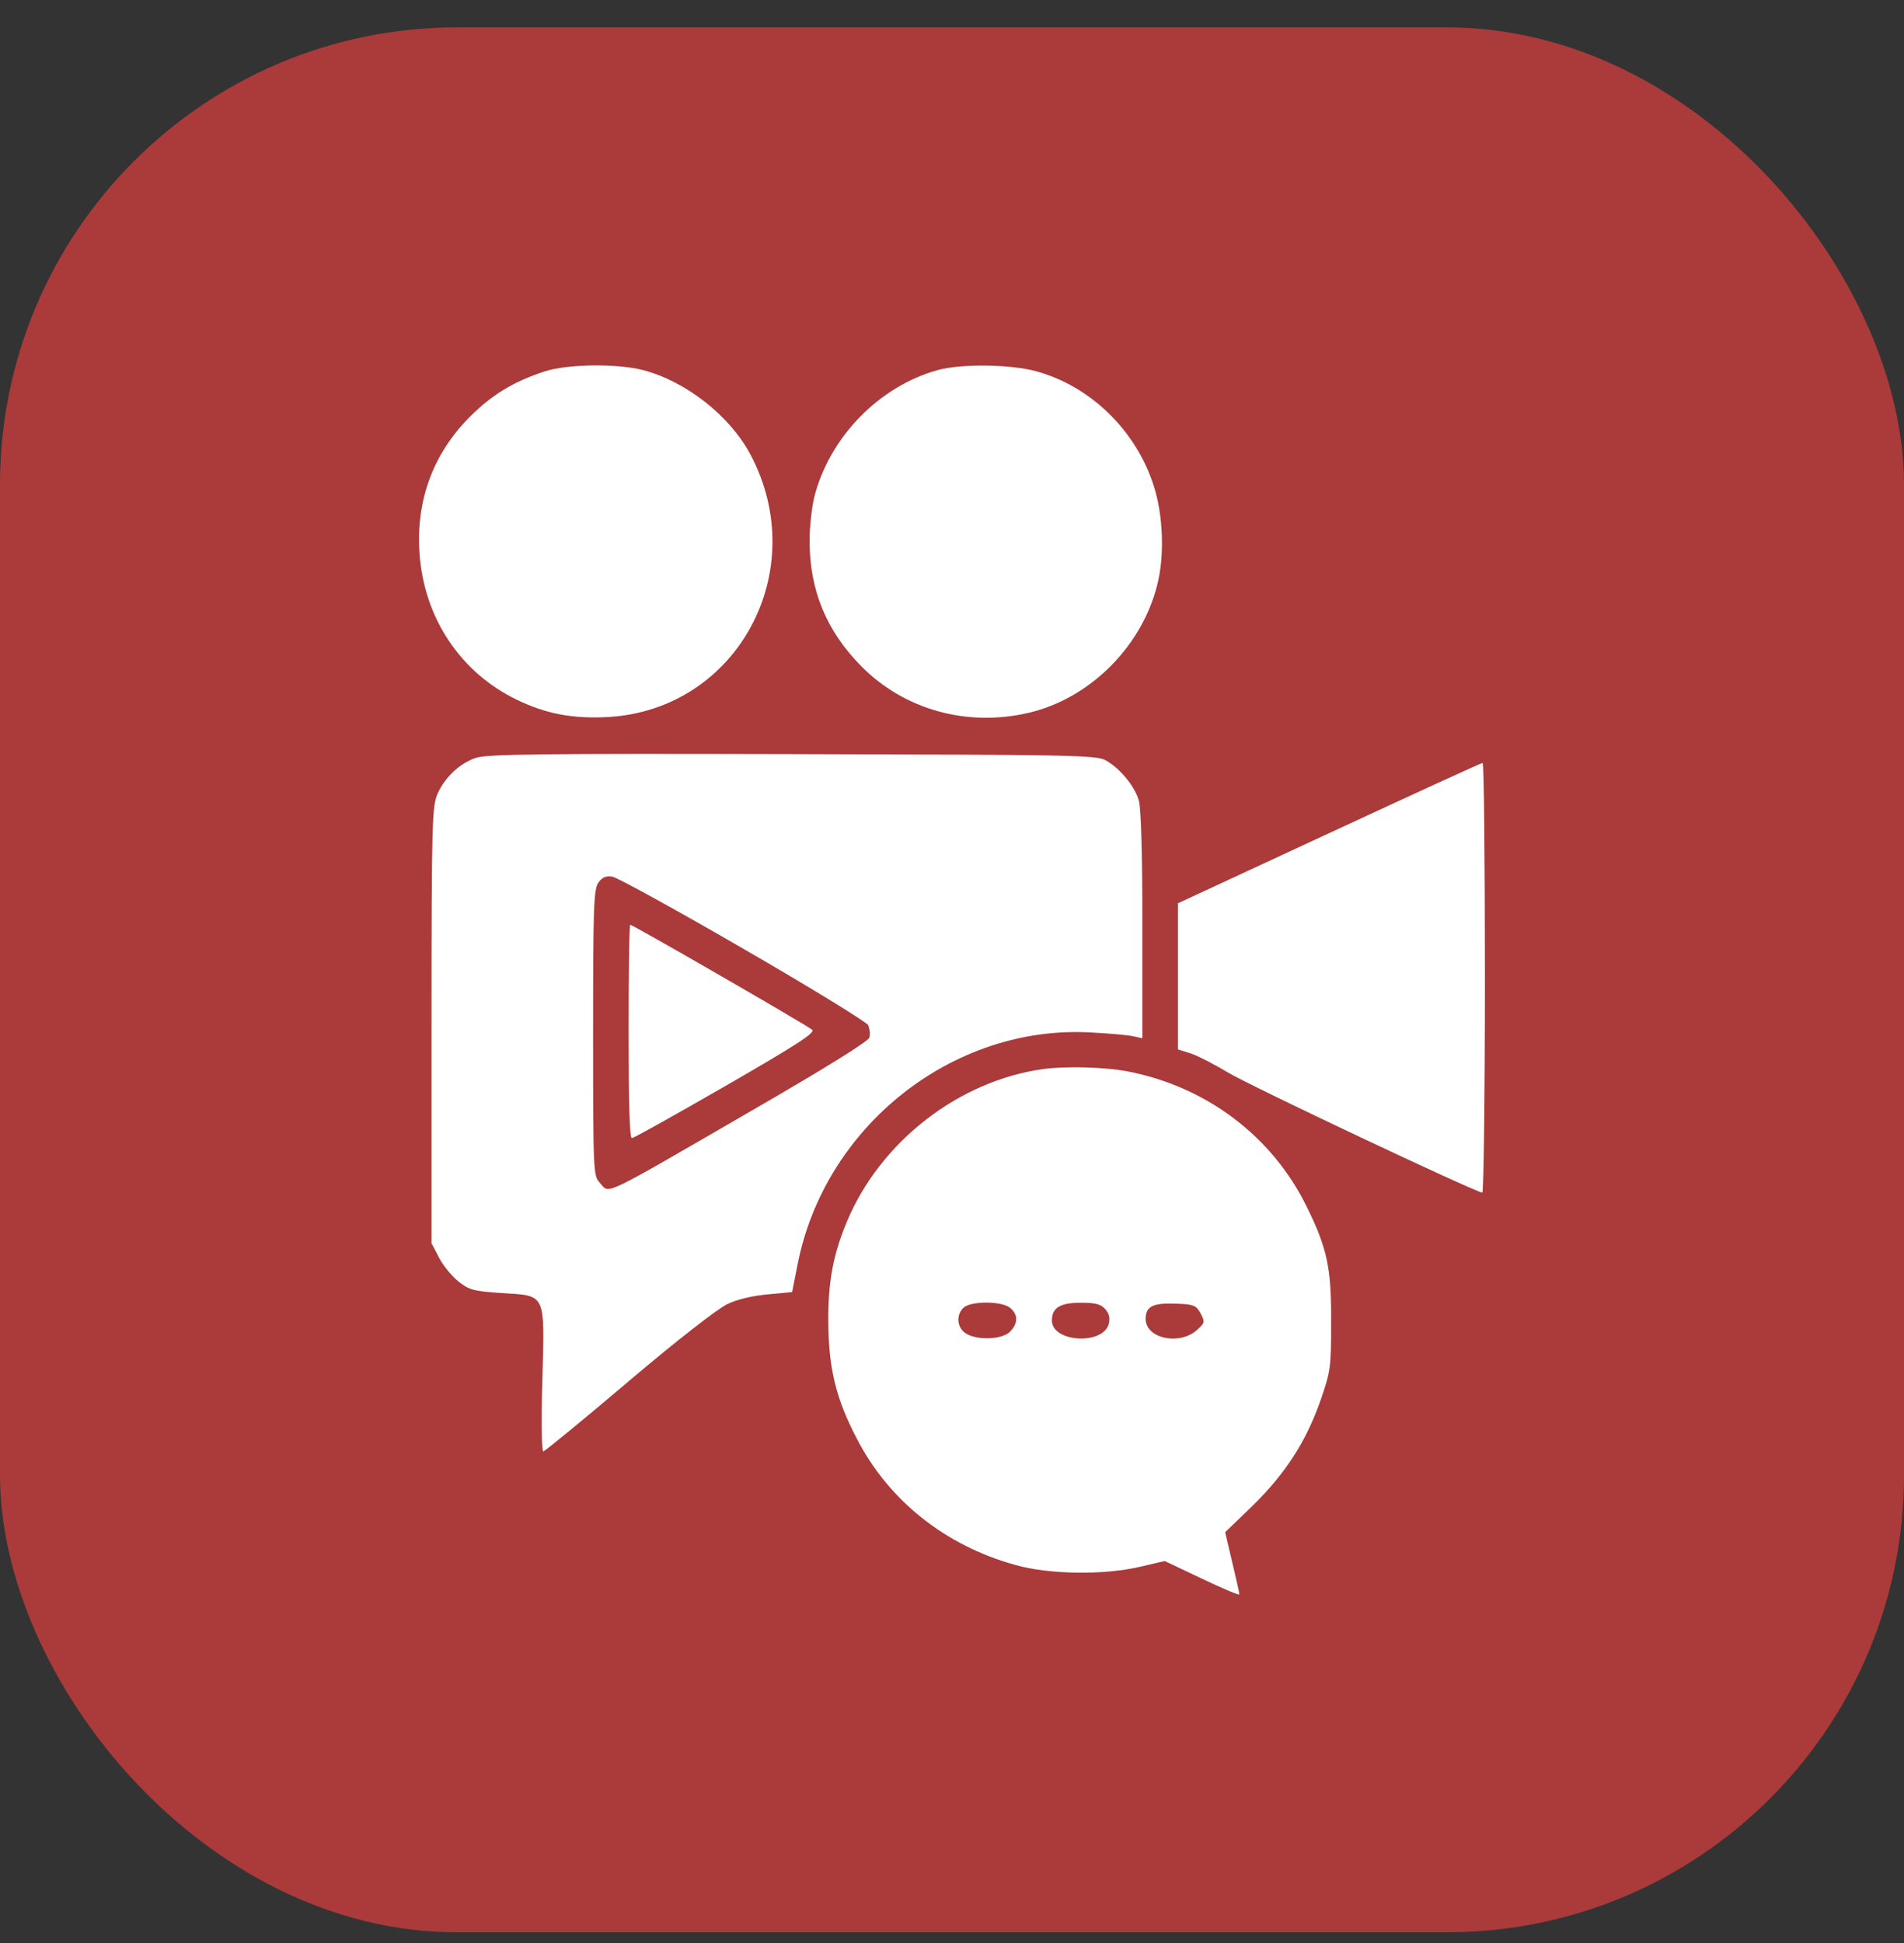 <svg width="50" height="51" viewBox="0 0 50 51" fill="none" xmlns="http://www.w3.org/2000/svg">
<rect x="0" y="0" width="50" height="51" fill="#333333" stroke="none"/>
<rect y="0.719" width="50" height="50" rx="12" fill="#AB3A3A"/>
<path d="M14.302 9.749C13.496 10.012 12.919 10.36 12.342 10.937C11.374 11.905 10.916 13.143 11.018 14.535C11.137 16.224 12.095 17.658 13.581 18.371C14.353 18.744 15.057 18.871 15.982 18.82C19.368 18.617 21.328 14.985 19.707 11.93C19.164 10.912 18.018 10.012 16.89 9.715C16.203 9.537 14.896 9.554 14.302 9.749Z" fill="white"/>
<path d="M24.628 9.713C23.093 10.137 21.794 11.461 21.387 13.031C21.319 13.303 21.26 13.829 21.26 14.194C21.26 15.492 21.701 16.561 22.617 17.486C23.746 18.631 25.401 19.09 27.021 18.708C28.608 18.334 29.966 16.994 30.382 15.382C30.585 14.618 30.551 13.532 30.297 12.751C29.839 11.308 28.642 10.137 27.217 9.747C26.546 9.56 25.248 9.543 24.628 9.713Z" fill="white"/>
<path d="M12.486 19.896C12.07 20.04 11.688 20.397 11.493 20.83C11.349 21.152 11.332 21.5 11.332 26.897V32.633L11.527 33.006C11.629 33.21 11.858 33.49 12.036 33.634C12.325 33.863 12.435 33.889 13.173 33.94C14.353 34.016 14.302 33.914 14.243 36.231C14.209 37.325 14.226 38.098 14.268 38.098C14.31 38.089 15.32 37.266 16.508 36.256C17.79 35.17 18.85 34.347 19.105 34.228C19.368 34.101 19.775 34.008 20.174 33.974L20.802 33.914L20.938 33.227C21.634 29.578 25.011 26.897 28.643 27.1C29.135 27.126 29.635 27.168 29.771 27.202L30 27.253V24.3C30 22.493 29.966 21.211 29.907 21.016C29.805 20.643 29.406 20.159 29.033 19.956C28.795 19.82 28.116 19.811 20.793 19.794C14.166 19.777 12.758 19.794 12.486 19.896ZM19.504 24.894C21.269 25.912 22.745 26.82 22.796 26.905C22.838 26.999 22.855 27.143 22.83 27.236C22.796 27.338 21.634 28.059 19.707 29.171C15.66 31.513 16.024 31.335 15.745 31.038C15.583 30.86 15.575 30.758 15.575 27.109C15.575 23.799 15.592 23.35 15.711 23.172C15.812 23.027 15.914 22.985 16.076 23.01C16.203 23.027 17.747 23.876 19.504 24.894Z" fill="white"/>
<path d="M16.508 27.073C16.508 28.914 16.533 29.873 16.593 29.873C16.644 29.873 17.747 29.254 19.062 28.498C20.929 27.421 21.413 27.107 21.328 27.03C21.209 26.92 16.618 24.273 16.55 24.273C16.525 24.273 16.508 25.528 16.508 27.073Z" fill="white"/>
<path d="M34.905 21.868L30.934 23.709V25.627V27.545L31.282 27.655C31.477 27.723 31.901 27.943 32.24 28.147C32.775 28.478 38.766 31.304 38.927 31.304C38.961 31.304 38.995 28.767 38.995 25.661C38.995 22.555 38.969 20.018 38.935 20.026C38.893 20.026 37.086 20.858 34.905 21.868Z" fill="white"/>
<path d="M27.412 28.058C25.18 28.364 23.127 29.959 22.244 32.055C21.88 32.929 21.744 33.634 21.752 34.703C21.761 35.916 21.948 36.705 22.499 37.758C23.331 39.378 24.816 40.566 26.657 41.075C27.54 41.33 28.991 41.347 29.932 41.126L30.586 40.974L31.57 41.44C32.105 41.695 32.546 41.882 32.546 41.848C32.546 41.814 32.461 41.432 32.359 41.008L32.173 40.218L32.894 39.523C33.759 38.674 34.303 37.834 34.684 36.739C34.947 35.976 34.956 35.874 34.956 34.703C34.964 33.286 34.854 32.768 34.319 31.682C33.411 29.823 31.68 28.517 29.593 28.118C29.008 28.008 27.998 27.982 27.412 28.058ZM26.538 34.338C26.742 34.516 26.733 34.745 26.521 34.957C26.309 35.169 25.63 35.186 25.35 34.991C25.13 34.839 25.104 34.516 25.299 34.329C25.486 34.143 26.326 34.143 26.538 34.338ZM29.024 34.363C29.126 34.474 29.152 34.592 29.118 34.745C28.974 35.314 27.624 35.237 27.624 34.66C27.624 34.329 27.837 34.194 28.38 34.194C28.761 34.194 28.906 34.227 29.024 34.363ZM31.528 34.474C31.646 34.703 31.646 34.72 31.417 34.923C30.951 35.322 30.085 35.127 30.085 34.618C30.085 34.287 30.28 34.194 30.891 34.219C31.349 34.236 31.409 34.261 31.528 34.474Z" fill="white"/>
</svg>
